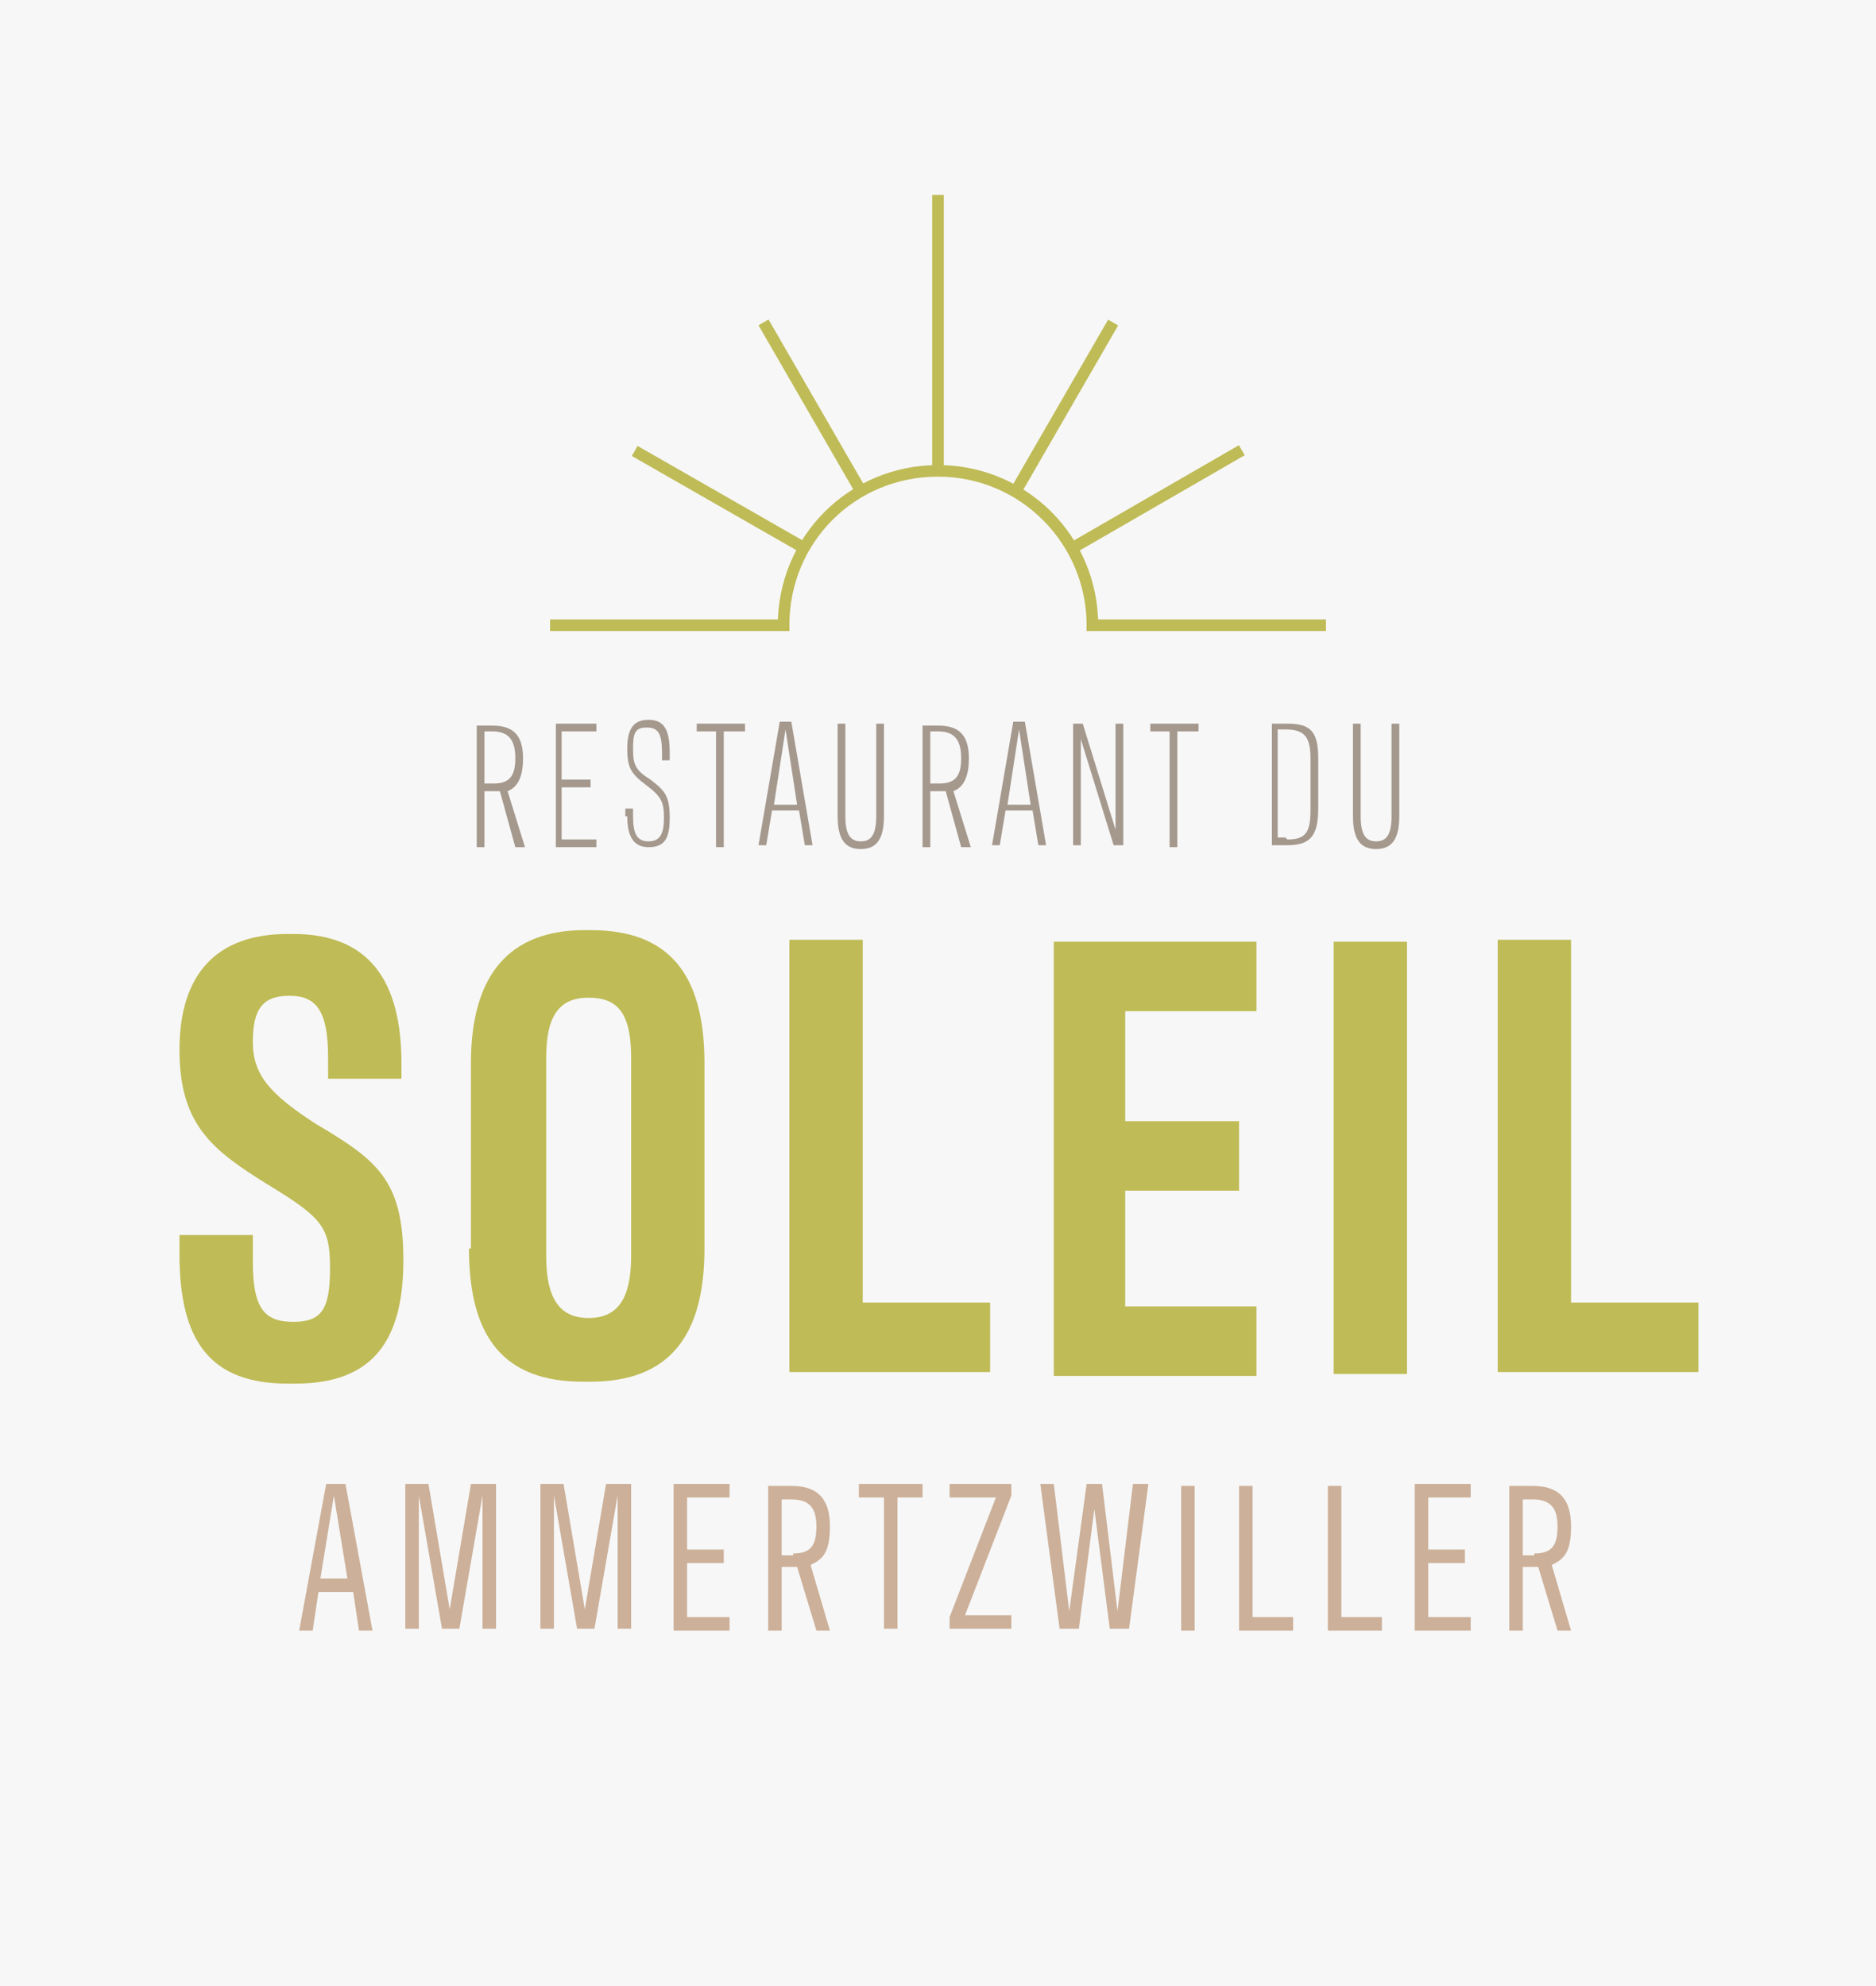 <?xml version="1.0" encoding="UTF-8"?>
<svg xmlns="http://www.w3.org/2000/svg" id="logo" version="1.1" viewBox="0 0 97.2 102.9">
  <defs>
    <style>
      .st0 {
        fill: #bfbb56;
      }

      .st1 {
        fill: #ccb099;
      }

      .st2 {
        fill: #f7f7f7;
      }

      .st3 {
        fill: #a5988d;
      }

      .st4 {
        fill: #ece8e1;
      }
    </style>
  </defs>
  <rect class="st2" width="97.2" height="122.3"></rect>
  <path id="Path_4451" class="st3" d="M165.3,2c25.7,0,46.6,20.9,46.6,46.6v25.1c0,25.7-20.9,46.6-46.6,46.6-25.7,0-46.6-20.9-46.6-46.6,0,0,0,0,0,0v-25.1c0-25.7,20.9-46.6,46.6-46.6M165.3,0h0c-26.9,0-48.6,21.8-48.6,48.6h0v25.1c0,26.9,21.8,48.6,48.6,48.6s48.6-21.8,48.6-48.6v-25.1C213.9,21.8,192.1,0,165.3,0h0"></path>
  <path id="Path_4450" class="st2" d="M48.6,121.3c-26.3,0-47.6-21.3-47.6-47.6v-25.1C1,22.3,22.3,1,48.6,1c26.3,0,47.6,21.3,47.6,47.6v25.1c0,26.3-21.3,47.6-47.6,47.6"></path>
  <rect class="st4" x="129.5" y="7.2" width="168.9" height="97.3"></rect>
  <g>
    <g>
      <path class="st3" d="M26.7,43.9l-.8-2.9h-.8v2.9h-.4v-6.3h.8c1.1,0,1.6.5,1.6,1.7,0,1-.3,1.5-.8,1.7l.9,2.9h-.4ZM25.6,40.6c.8,0,1.1-.4,1.1-1.3s-.3-1.4-1.2-1.4h-.4v2.7h.5Z"></path>
      <path class="st3" d="M28.8,37.5h2.1v.4h-1.8v2.5h1.5v.4h-1.5v2.7h1.8v.4h-2.1v-6.3Z"></path>
      <path class="st3" d="M32.4,42.3v-.4h.4v.4c0,.9.2,1.3.8,1.3s.8-.4.8-1.2-.1-1.1-.9-1.7c-.8-.6-1-.9-1-1.9s.3-1.5,1.1-1.5h0c.8,0,1.1.5,1.1,1.7v.4h-.4v-.4c0-1-.2-1.3-.8-1.3s-.7.3-.7,1.1.1,1.1.9,1.6c.8.6,1,.9,1,2s-.3,1.5-1.1,1.5h0c-.8,0-1.1-.6-1.1-1.6Z"></path>
      <path class="st3" d="M37.1,37.9h-1v-.4h2.5v.4h-1.1v6h-.4v-6Z"></path>
      <path class="st3" d="M41.4,42h-1.4l-.3,1.8h-.4l1.1-6.4h.6l1.1,6.4h-.4l-.3-1.8ZM40,41.7h1.3l-.6-3.9h0l-.6,3.9Z"></path>
      <path class="st3" d="M43.4,42.3v-4.8h.4v4.8c0,1,.3,1.3.8,1.3s.8-.3.8-1.3v-4.8h.4v4.8c0,1.2-.4,1.7-1.2,1.7h0c-.8,0-1.2-.5-1.2-1.7Z"></path>
      <path class="st3" d="M49.8,43.9l-.8-2.9h-.8v2.9h-.4v-6.3h.8c1.1,0,1.6.5,1.6,1.7,0,1-.3,1.5-.8,1.7l.9,2.9h-.4ZM48.7,40.6c.8,0,1.1-.4,1.1-1.3s-.3-1.4-1.2-1.4h-.4v2.7h.5Z"></path>
      <path class="st3" d="M53.5,42h-1.4l-.3,1.8h-.4l1.1-6.4h.6l1.1,6.4h-.4l-.3-1.8ZM52.1,41.7h1.3l-.6-3.9h0l-.6,3.9Z"></path>
      <path class="st3" d="M55.6,37.5h.5l1.7,5.5h0v-5.5h.4v6.3h-.5l-1.7-5.5h0v5.5h-.4v-6.3Z"></path>
      <path class="st3" d="M60.6,37.9h-1v-.4h2.5v.4h-1.1v6h-.4v-6Z"></path>
      <path class="st3" d="M65.9,37.5h.8c1.2,0,1.6.4,1.6,1.8v2.6c0,1.4-.4,1.9-1.6,1.9h-.8v-6.3ZM66.7,43.5c.9,0,1.2-.3,1.2-1.5v-2.7c0-1.1-.3-1.5-1.3-1.5h-.4v5.6h.4Z"></path>
      <path class="st3" d="M70.1,42.3v-4.8h.4v4.8c0,1,.3,1.3.8,1.3s.8-.3.8-1.3v-4.8h.4v4.8c0,1.2-.4,1.7-1.2,1.7h0c-.8,0-1.2-.5-1.2-1.7Z"></path>
    </g>
    <g>
      <path class="st1" d="M18.1,82.5h-1.6l-.3,2h-.7l1.4-7.6h1l1.4,7.6h-.7l-.3-2ZM16.6,81.8h1.4l-.7-4.3h0l-.7,4.3Z"></path>
      <path class="st1" d="M25.7,76.9v7.5h-.7v-6.9h0l-1.2,6.9h-.9l-1.2-6.9h0v6.9h-.7v-7.5h1.2l1.1,6.5,1.1-6.5h1.2Z"></path>
      <path class="st1" d="M32.7,76.9v7.5h-.7v-6.9h0l-1.2,6.9h-.9l-1.2-6.9h0v6.9h-.7v-7.5h1.2l1.1,6.5,1.1-6.5h1.2Z"></path>
      <path class="st1" d="M34.9,76.9h2.9v.7h-2.2v2.7h1.9v.7h-1.9v2.8h2.2v.7h-2.9v-7.5Z"></path>
      <path class="st1" d="M42.3,84.5l-1-3.3h-.8v3.3h-.7v-7.5h1.2c1.4,0,2,.7,2,2.1s-.4,1.7-1,2l1,3.4h-.8ZM41.1,80.5c.9,0,1.2-.4,1.2-1.4s-.4-1.4-1.3-1.4h-.5v2.9h.6Z"></path>
      <path class="st1" d="M45.8,77.6h-1.3v-.7h3.3v.7h-1.3v6.8h-.7v-6.8Z"></path>
      <path class="st1" d="M49.2,83.8l2.4-6.2h0s-2.4,0-2.4,0v-.7h3.2v.6l-2.4,6.2h0s2.4,0,2.4,0v.7h-3.2v-.6Z"></path>
      <path class="st1" d="M59.5,76.9l-1,7.5h-1l-.8-6.2-.8,6.2h-1l-1-7.5h.7l.8,6.6.9-6.6h.8l.8,6.6.8-6.6h.7Z"></path>
      <path class="st1" d="M61.9,84.5h-.7v-7.5h.7v7.5Z"></path>
      <path class="st1" d="M64.9,83.8h2.1v.7h-2.8v-7.5h.7v6.8Z"></path>
      <path class="st1" d="M69.5,83.8h2.1v.7h-2.8v-7.5h.7v6.8Z"></path>
      <path class="st1" d="M73.3,76.9h2.9v.7h-2.2v2.7h1.9v.7h-1.9v2.8h2.2v.7h-2.9v-7.5Z"></path>
      <path class="st1" d="M80.7,84.5l-1-3.3h-.8v3.3h-.7v-7.5h1.2c1.4,0,2,.7,2,2.1s-.4,1.7-1,2l1,3.4h-.8ZM79.5,80.5c.9,0,1.2-.4,1.2-1.4s-.4-1.4-1.3-1.4h-.5v2.9h.6Z"></path>
    </g>
    <path class="st0" d="M56.9,32.7h-.6v-.3c0-4.2-3.4-7.7-7.7-7.7s-7.7,3.4-7.7,7.7v.3h-.6v-.3c0-4.6,3.7-8.3,8.3-8.3s8.3,3.7,8.3,8.3v.3Z"></path>
    <rect class="st0" x="28.5" y="32.1" width="12.4" height=".6"></rect>
    <rect class="st0" x="37" y="20.8" width=".6" height="10.1" transform="translate(-3.7 45.4) rotate(-60.2)"></rect>
    <rect class="st0" x="41.8" y="16" width=".6" height="10.2" transform="translate(-4.9 23.9) rotate(-30)"></rect>
    <rect class="st0" x="48.3" y="10.1" width=".6" height="14.2"></rect>
    <rect class="st0" x="50" y="20.8" width="10.2" height=".6" transform="translate(9.3 58.3) rotate(-60)"></rect>
    <rect class="st0" x="54.9" y="25.6" width="10.1" height=".6" transform="translate(-4.9 33.4) rotate(-30)"></rect>
    <rect class="st0" x="56.3" y="32.1" width="12.4" height=".6"></rect>
    <path class="st0" d="M9.3,65v-1h3.8v1.4c0,2.4.6,3.1,2.1,3.1s1.9-.7,1.9-2.8-.4-2.6-3.2-4.3c-2.9-1.8-4.6-3.1-4.6-7s1.9-6,5.6-6h.3c3.9,0,5.6,2.4,5.6,6.7v.8h-3.8v-1.1c0-2.4-.6-3.2-2-3.2s-1.9.7-1.9,2.4.9,2.7,3.2,4.2c3.2,1.9,4.6,2.9,4.6,7.1s-1.6,6.4-5.6,6.4h-.4c-4,0-5.6-2.2-5.6-6.7Z"></path>
    <path class="st0" d="M24.4,64.7v-9.6c0-4.6,2-6.9,5.9-6.9h.3c4,0,5.9,2.2,5.9,6.9v9.6c0,4.5-1.8,6.9-5.9,6.9h-.4c-4.1,0-5.9-2.3-5.9-6.9ZM32.7,65.1v-10.3c0-2.3-.7-3.1-2.2-3.1s-2.2.9-2.2,3.1v10.3c0,2.2.7,3.2,2.2,3.2s2.2-1,2.2-3.2Z"></path>
    <path class="st0" d="M44.7,67.5h6.6v3.6h-10.4v-22.4h3.8v18.8Z"></path>
    <path class="st0" d="M54.6,48.8h10.5v3.6h-6.8v5.7h5.9v3.6h-5.9v6h6.8v3.6h-10.5v-22.4Z"></path>
    <path class="st0" d="M72.9,71.2h-3.8v-22.4h3.8v22.4Z"></path>
    <path class="st0" d="M81.4,67.5h6.6v3.6h-10.4v-22.4h3.8v18.8Z"></path>
  </g>
</svg>
